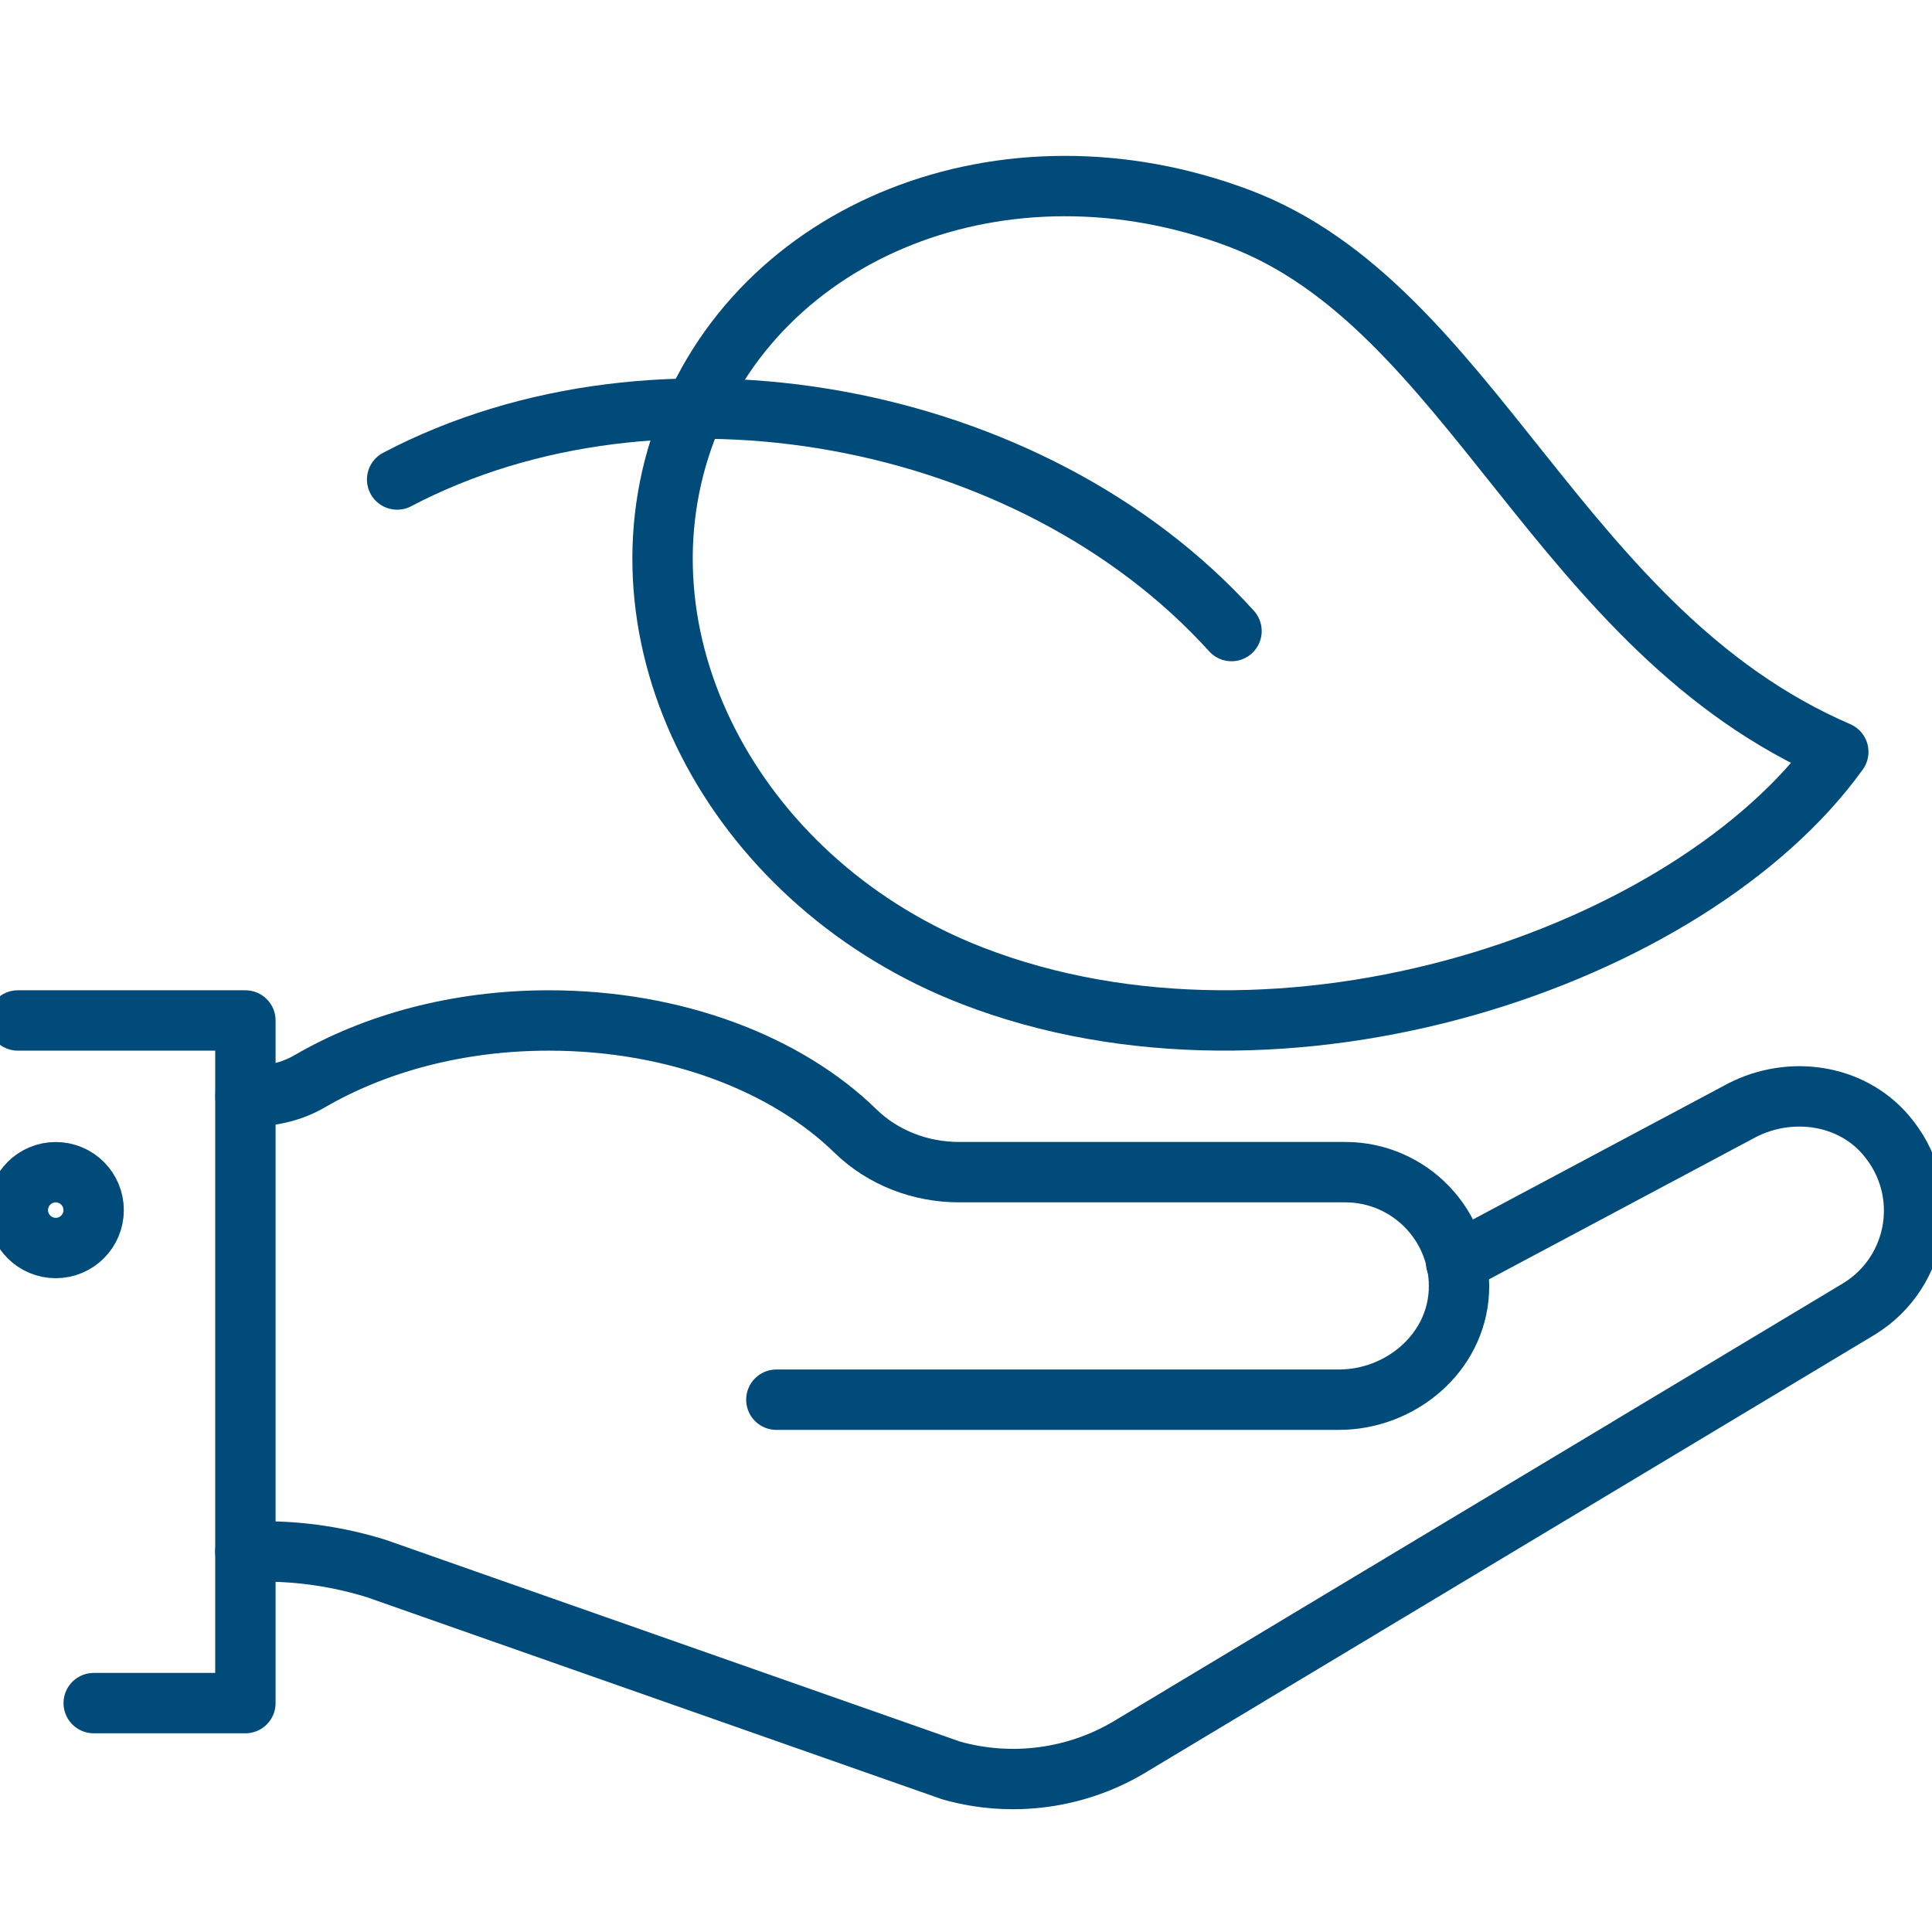 <?xml version="1.0" encoding="utf-8"?>
<!-- Generator: Adobe Illustrator 24.0.1, SVG Export Plug-In . SVG Version: 6.00 Build 0)  -->
<svg version="1.1" id="Layer_1" xmlns="http://www.w3.org/2000/svg" xmlns:xlink="http://www.w3.org/1999/xlink" x="0px" y="0px"
	 viewBox="0 0 288 288" style="enable-background:new 0 0 288 288;" xml:space="preserve">
<style type="text/css">
	.st0{fill:none;stroke:#004B79;stroke-width:9;stroke-linecap:round;stroke-linejoin:round;}
	.st1{fill:none;stroke:#004B79;stroke-width:9;stroke-linejoin:round;}
</style>
<g>
	<path class="st0" d="M36.58,231.27h2.74c5.68,0,11.33,0.86,16.75,2.54l85.69,30.1c9.19,2.61,19.05,1.22,27.16-3.82l108.3-65.03
		c8.83-5.49,10.97-17.69,3.84-25.94c-5.24-6.06-14.21-7.28-21.35-3.63l-42.65,22.73"/>
	<path class="st0" d="M115.73,208.65h83.84c9.18,0,17.42-6.88,17.9-16.05c0.51-9.78-7.27-17.87-16.94-17.87h-57.57
		c-5.75,0-11.33-2.13-15.45-6.14c-10.22-9.97-26.81-16.47-45.7-16.47c-13.64,0-26,3.44-35.69,9.09c-2.67,1.55-5.76,2.22-8.84,2.22
		h-0.69"/>
	<polyline class="st0" points="2.66,152.12 36.58,152.12 36.58,253.88 13.97,253.88 	"/>
	<circle class="st0" cx="8.31" cy="180.39" r="5.65"/>
	<path class="st1" d="M274.03,112.08c-22.02,30.63-82.79,51.3-129.08,33.38c-34.66-13.42-54.09-48.99-43.12-80.18
		c10.97-31.18,48.07-45.85,82.85-32.75C219.47,45.63,232.3,94.07,274.03,112.08z"/>
	<path class="st0" d="M59.2,71.48c38.92-20.45,94.6-10.34,124.38,22.59"/>
</g>
</svg>
